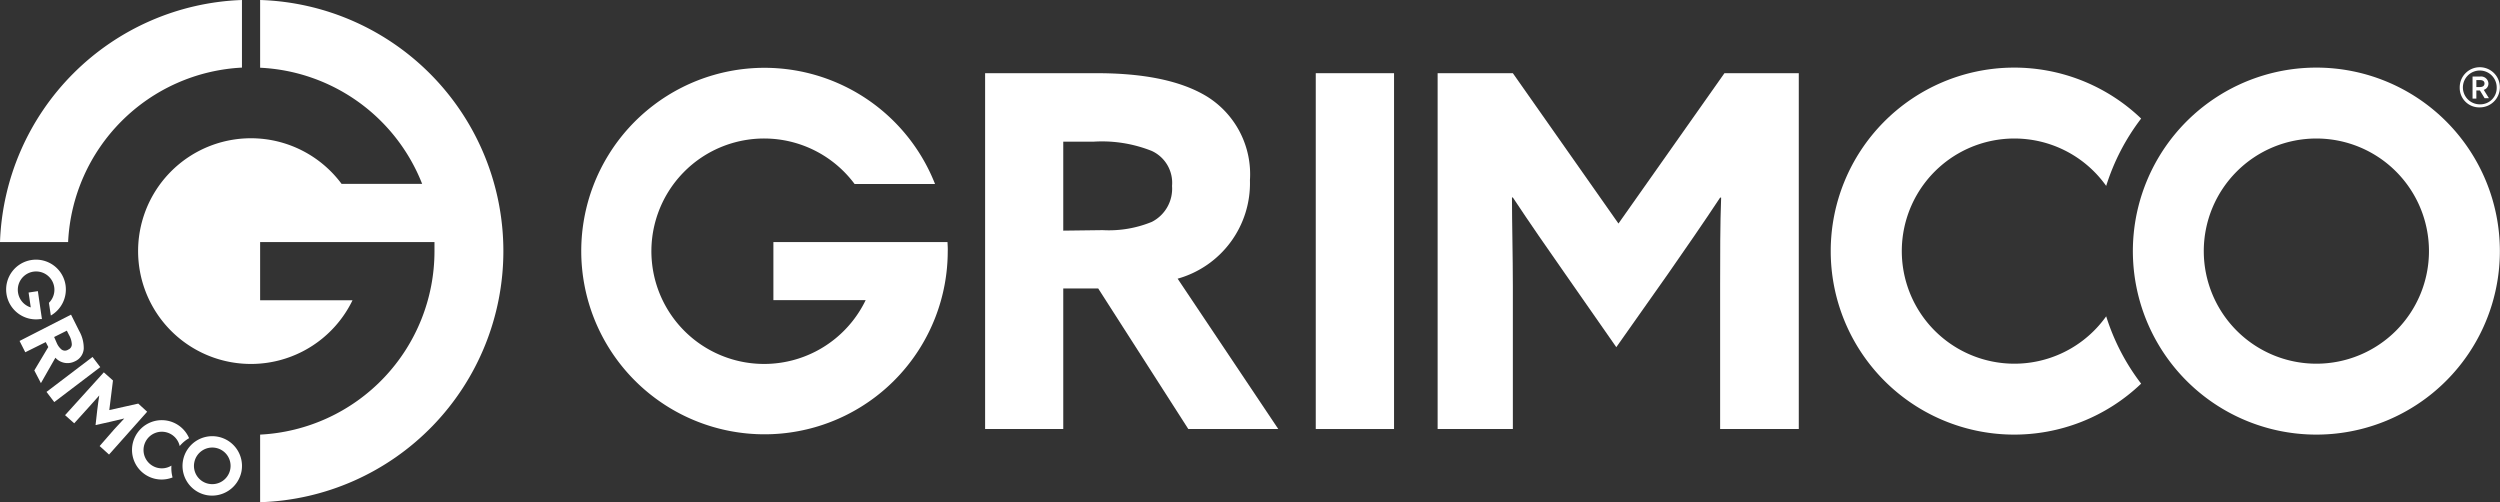 <svg id="Layer_1" data-name="Layer 1" xmlns="http://www.w3.org/2000/svg" viewBox="0 0 196.73 39.53"><rect x="0" y="0" width="196.73" height="39.53" fill="#333333" stroke="none"/><defs><style>.cls-1{fill:#fff;}</style></defs><title>Grimco_Logo_Horiz_OneColorWhite_R</title><path class="cls-1" d="M87.16,22h8.78c3.33,0,6.47.47,8.72,1.86A7.2,7.2,0,0,1,108,30.42a7.8,7.8,0,0,1-5.69,7.75L110.23,50h-7.08L96.06,38.94H93.31V50H87.16Zm9.25,12.35a8.91,8.91,0,0,0,3.87-.65,2.93,2.93,0,0,0,1.59-2.83,2.76,2.76,0,0,0-1.59-2.75,10.57,10.57,0,0,0-4.61-.73H93.31v7Z" transform="translate(-9.64 -16.24)"/><path class="cls-1" d="M113.18,22h6.16V50h-6.16Z" transform="translate(-9.64 -16.24)"/><path class="cls-1" d="M132.8,37.78c-1.4-2-2.79-4-4.11-6l-.07,0c0,2,.07,4.64.07,7V50h-5.92V22h5.92L137,33.83,145.34,22h5.85V50H145V38.79c0-2.33,0-5,.08-7l-.08,0c-1.32,2-2.71,4-4.1,6l-4.07,5.77Z" transform="translate(-9.64 -16.24)"/><path class="cls-1" d="M84.2,35.29H70.5v4.57h7.26a8.87,8.87,0,1,1-.87-9.14h6.33a14.42,14.42,0,1,0,1,5.28C84.23,35.76,84.21,35.53,84.2,35.29Z" transform="translate(-9.64 -16.24)"/><path class="cls-1" d="M175.38,41.13a8.86,8.86,0,1,1,0-10.26,17.15,17.15,0,0,1,2.75-5.3,14.44,14.44,0,1,0,0,20.86A17.15,17.15,0,0,1,175.38,41.13Z" transform="translate(-9.64 -16.24)"/><path class="cls-1" d="M191.93,21.56A14.44,14.44,0,1,0,206.36,36,14.44,14.44,0,0,0,191.93,21.56Zm0,23.3A8.86,8.86,0,1,1,200.78,36,8.86,8.86,0,0,1,191.93,44.86Z" transform="translate(-9.64 -16.24)"/><path class="cls-1" d="M203.2,23.12a1.58,1.58,0,1,1,1.58,1.57A1.53,1.53,0,0,1,203.2,23.12Zm2.91,0a1.33,1.33,0,1,0-1.33,1.33A1.29,1.29,0,0,0,206.11,23.12Zm-1.32.24h-.28V24h-.3V22.26h.61a.58.58,0,0,1,.64.55.51.51,0,0,1-.37.5l.41.66h-.34Zm0-.27c.21,0,.36-.09.36-.28s-.15-.27-.36-.27h-.28v.55Z" transform="translate(-9.64 -16.24)"/><path class="cls-1" d="M30.11,16.24v5.33a14.43,14.43,0,0,1,12.75,9.14H36.52a8.88,8.88,0,1,0,.86,9.16H30.11V35.29H43.83c0,.23,0,.47,0,.72A14.45,14.45,0,0,1,30.11,50.44v5.32a19.77,19.77,0,0,0,0-39.52Z" transform="translate(-9.64 -16.24)"/><path class="cls-1" d="M9.64,35.29H15A14.43,14.43,0,0,1,28.68,21.56V16.24A19.76,19.76,0,0,0,9.64,35.29Z" transform="translate(-9.64 -16.24)"/><path class="cls-1" d="M15.23,41l.64,1.28a2.73,2.73,0,0,1,.36,1.4,1.17,1.17,0,0,1-.71,1A1.28,1.28,0,0,1,14,44.39l-1.14,2-.52-1,1.1-1.84-.2-.39-1.61.8-.45-.89Zm-1.12,2.24a1.35,1.35,0,0,0,.38.51.45.45,0,0,0,.52,0,.44.44,0,0,0,.28-.43,1.62,1.62,0,0,0-.22-.72l-.17-.34-1,.5Z" transform="translate(-9.64 -16.24)"/><path class="cls-1" d="M16.92,44.33l.61.8-3.62,2.75-.61-.8Z" transform="translate(-9.64 -16.24)"/><path class="cls-1" d="M17.29,48.53c.05-.39.1-.79.16-1.17h0l-.75.84-1.22,1.35-.72-.64,3.05-3.37.72.64-.29,2.33L20.52,48l.7.64-3,3.37-.74-.67L18.65,50c.25-.28.55-.59.77-.83h0l-1.14.27-1.12.25Z" transform="translate(-9.64 -16.24)"/><path class="cls-1" d="M12.94,41.35l-.13-.89h0l-.19-1.31-.73.11.17,1.17a1.44,1.44,0,0,1-1-1.16,1.44,1.44,0,1,1,2.43.8l.15,1a2.37,2.37,0,0,0,1.16-2.38,2.35,2.35,0,1,0-2,2.66Z" transform="translate(-9.64 -16.24)"/><path class="cls-1" d="M23.13,52.88a1.44,1.44,0,1,1,.65-1.54,2.75,2.75,0,0,1,.74-.62,2.34,2.34,0,0,0-4.3,0,2.33,2.33,0,0,0,3,3.09A2.82,2.82,0,0,1,23.13,52.88Z" transform="translate(-9.64 -16.24)"/><path class="cls-1" d="M28.64,53.35a2.34,2.34,0,1,0-2.75,1.85A2.36,2.36,0,0,0,28.64,53.35Zm-3.71-.72a1.44,1.44,0,1,1,1.13,1.68A1.43,1.43,0,0,1,24.93,52.63Z" transform="translate(-9.64 -16.24)"/></svg>